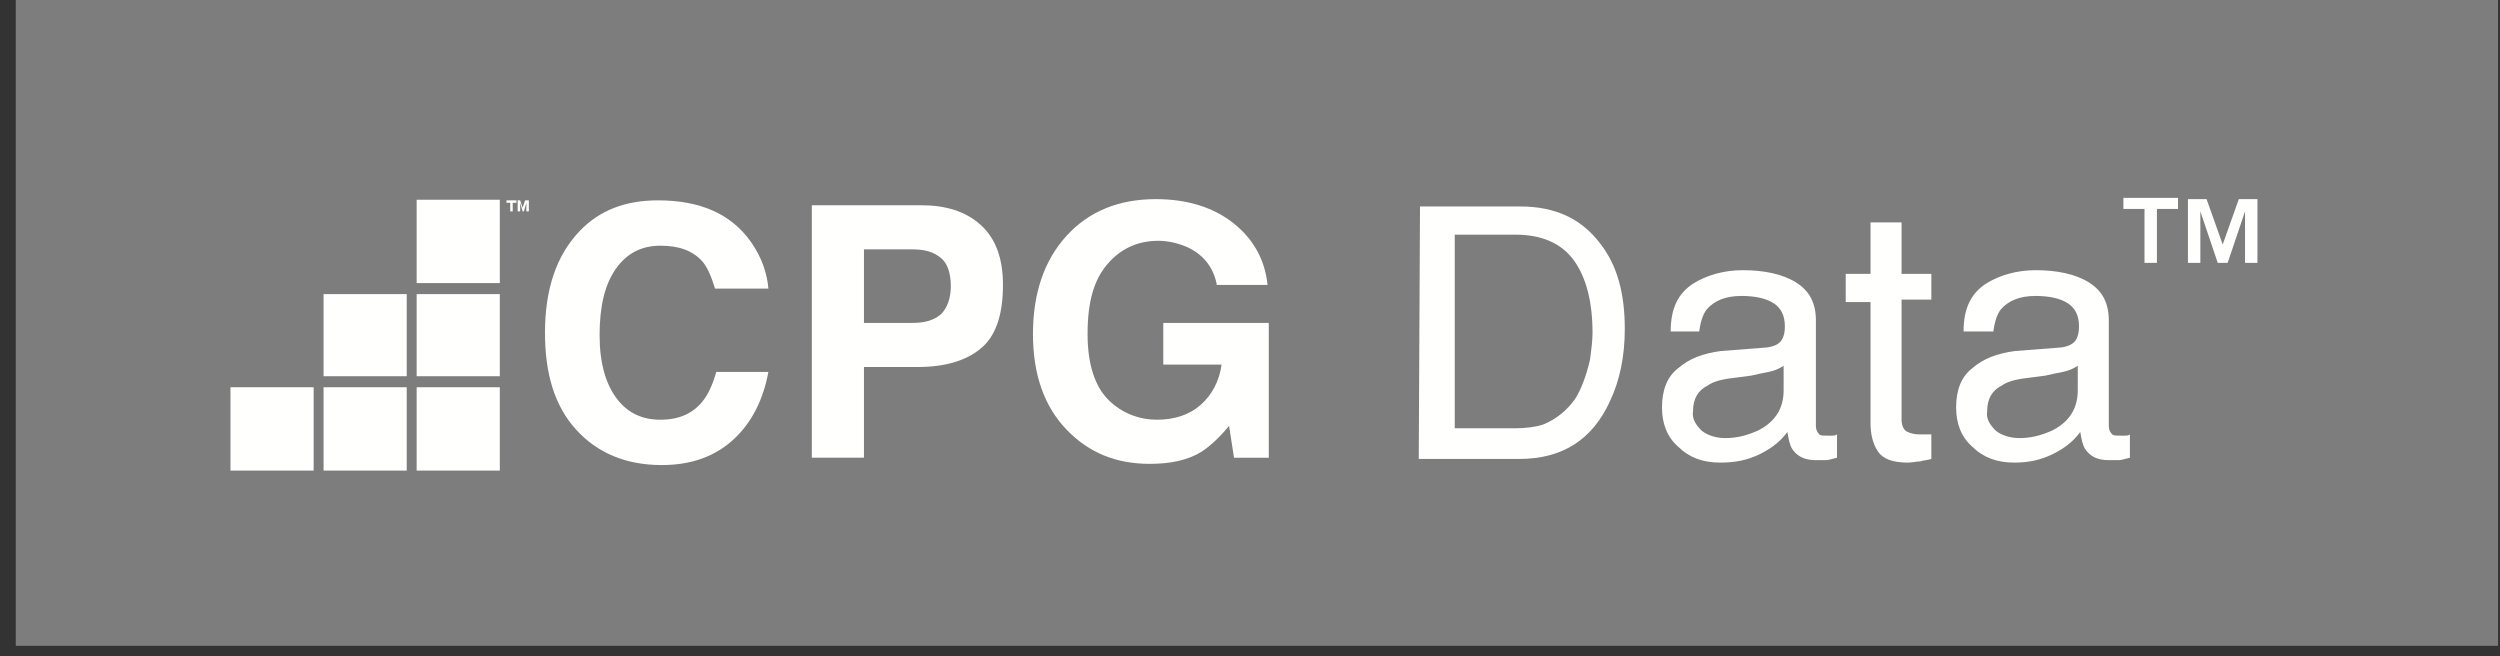 <svg width="141" height="37" viewBox="0 0 141 37" fill="none" xmlns="http://www.w3.org/2000/svg">
<rect x="0" y="0" width="141" height="37" fill="#333333" stroke="none"/>
<path d="M140.889 0H0.889V36.425H140.889V0Z" fill="#7D7D7D"/>
<path fill-rule="evenodd" clip-rule="evenodd" d="M23.499 15.966H28.189V11.266H23.499V15.966Z" fill="#FFFFFE"/>
<path fill-rule="evenodd" clip-rule="evenodd" d="M18.249 21.219H22.939V16.588H18.249V21.219Z" fill="#FFFFFE"/>
<path fill-rule="evenodd" clip-rule="evenodd" d="M23.499 21.219H28.189V16.588H23.499V21.219Z" fill="#FFFFFE"/>
<path fill-rule="evenodd" clip-rule="evenodd" d="M12.999 26.541H17.689V21.841H12.999V26.541Z" fill="#FFFFFE"/>
<path fill-rule="evenodd" clip-rule="evenodd" d="M18.249 26.541H22.939V21.841H18.249V26.541Z" fill="#FFFFFE"/>
<path fill-rule="evenodd" clip-rule="evenodd" d="M23.499 26.541H28.189V21.841H23.499V26.541Z" fill="#FFFFFE"/>
<path fill-rule="evenodd" clip-rule="evenodd" d="M32.697 13.028C33.817 11.853 35.287 11.3 37.107 11.3C39.487 11.3 41.237 12.06 42.357 13.65C42.987 14.548 43.267 15.447 43.337 16.276H40.327C40.117 15.585 39.907 15.101 39.627 14.756C39.067 14.134 38.297 13.857 37.247 13.857C36.197 13.857 35.357 14.272 34.727 15.17C34.097 16.069 33.817 17.313 33.817 18.903C33.817 20.492 34.167 21.668 34.797 22.497C35.427 23.326 36.267 23.672 37.247 23.672C38.297 23.672 39.067 23.326 39.627 22.635C39.907 22.29 40.187 21.737 40.397 20.976H43.337C43.057 22.497 42.427 23.81 41.377 24.778C40.327 25.745 38.997 26.229 37.317 26.229C35.287 26.229 33.677 25.538 32.487 24.225C31.297 22.912 30.737 21.114 30.737 18.765C30.737 16.345 31.367 14.41 32.697 13.028Z" fill="#FFFFFE"/>
<path fill-rule="evenodd" clip-rule="evenodd" d="M53.067 14.548C52.647 14.203 52.157 14.064 51.457 14.064H48.727V18.212H51.457C52.157 18.212 52.647 18.073 53.067 17.728C53.417 17.382 53.627 16.829 53.627 16.138C53.627 15.378 53.417 14.825 53.067 14.548ZM55.307 19.663C54.467 20.354 53.277 20.7 51.737 20.7H48.727V25.814H45.787V11.576H51.947C53.347 11.576 54.467 11.922 55.307 12.682C56.147 13.442 56.567 14.548 56.567 16.069C56.567 17.797 56.147 18.972 55.307 19.663Z" fill="#FFFFFE"/>
<path fill-rule="evenodd" clip-rule="evenodd" d="M68.619 16C68.409 15.033 67.849 14.342 66.939 13.927C66.449 13.72 65.889 13.581 65.329 13.581C64.209 13.581 63.229 13.996 62.459 14.895C61.689 15.793 61.339 17.037 61.339 18.834C61.339 20.562 61.759 21.806 62.529 22.567C63.299 23.327 64.279 23.672 65.259 23.672C66.239 23.672 67.079 23.396 67.709 22.843C68.339 22.29 68.759 21.53 68.899 20.562H65.609V18.212H71.559V25.815H69.599L69.319 24.018C68.759 24.709 68.199 25.193 67.779 25.47C67.009 25.953 66.029 26.161 64.839 26.161C62.949 26.161 61.409 25.539 60.149 24.226C58.889 22.912 58.259 21.115 58.259 18.834C58.259 16.553 58.889 14.687 60.149 13.305C61.409 11.922 63.089 11.231 65.189 11.231C67.009 11.231 68.479 11.715 69.599 12.614C70.719 13.512 71.349 14.687 71.489 16.07H68.619V16Z" fill="#FFFFFE"/>
<path fill-rule="evenodd" clip-rule="evenodd" d="M85.408 24.156C86.038 24.156 86.598 24.087 87.018 23.948C87.718 23.672 88.348 23.188 88.838 22.497C89.188 21.944 89.468 21.184 89.678 20.285C89.748 19.732 89.818 19.248 89.818 18.765C89.818 17.037 89.468 15.654 88.768 14.687C88.068 13.719 86.948 13.235 85.478 13.235H82.048V24.156H85.408ZM80.088 11.646H85.758C87.718 11.646 89.188 12.337 90.238 13.719C91.218 14.963 91.638 16.553 91.638 18.557C91.638 20.078 91.358 21.46 90.798 22.635C89.818 24.778 88.138 25.884 85.688 25.884H80.018L80.088 11.646Z" fill="#FFFFFE"/>
<path fill-rule="evenodd" clip-rule="evenodd" d="M95.977 24.294C96.327 24.57 96.817 24.708 97.307 24.708C97.937 24.708 98.497 24.57 99.127 24.294C100.107 23.81 100.597 23.05 100.597 22.013V20.63C100.387 20.769 100.107 20.907 99.757 20.976C99.407 21.045 99.057 21.114 98.777 21.183L97.727 21.322C97.097 21.391 96.607 21.529 96.327 21.736C95.767 22.013 95.487 22.497 95.487 23.188C95.417 23.602 95.627 23.948 95.977 24.294ZM99.687 19.594C100.107 19.525 100.387 19.386 100.527 19.11C100.597 18.972 100.667 18.764 100.667 18.419C100.667 17.797 100.457 17.382 100.037 17.105C99.617 16.829 98.987 16.691 98.217 16.691C97.307 16.691 96.677 16.967 96.257 17.451C96.047 17.727 95.907 18.142 95.837 18.695H94.227C94.227 17.382 94.647 16.552 95.487 16C96.257 15.516 97.237 15.239 98.287 15.239C99.477 15.239 100.527 15.447 101.297 15.93C102.067 16.414 102.417 17.105 102.417 18.073V24.017C102.417 24.225 102.487 24.363 102.557 24.432C102.627 24.57 102.767 24.57 103.047 24.57C103.117 24.57 103.187 24.57 103.327 24.57C103.397 24.57 103.537 24.57 103.607 24.501V25.814C103.327 25.883 103.117 25.953 102.977 25.953C102.837 25.953 102.627 25.953 102.417 25.953C101.787 25.953 101.367 25.745 101.087 25.33C100.947 25.123 100.877 24.777 100.807 24.363C100.457 24.847 99.967 25.261 99.267 25.607C98.567 25.953 97.867 26.091 97.027 26.091C96.047 26.091 95.277 25.814 94.647 25.192C94.017 24.639 93.737 23.879 93.737 22.98C93.737 22.013 94.017 21.253 94.647 20.769C95.277 20.216 96.047 19.939 97.027 19.801L99.687 19.594Z" fill="#FFFFFE"/>
<path fill-rule="evenodd" clip-rule="evenodd" d="M105.498 12.544H107.248V15.447H108.928V16.898H107.248V23.672C107.248 24.017 107.388 24.294 107.598 24.363C107.738 24.432 107.948 24.501 108.298 24.501C108.368 24.501 108.508 24.501 108.578 24.501C108.648 24.501 108.788 24.501 108.928 24.501V25.884C108.718 25.953 108.508 25.953 108.298 26.022C108.088 26.022 107.878 26.091 107.598 26.091C106.758 26.091 106.198 25.884 105.918 25.469C105.638 25.054 105.498 24.501 105.498 23.879V17.037H104.098V15.447H105.498V12.544Z" fill="#FFFFFE"/>
<path fill-rule="evenodd" clip-rule="evenodd" d="M112.566 24.294C112.916 24.57 113.406 24.708 113.896 24.708C114.526 24.708 115.086 24.57 115.716 24.294C116.696 23.81 117.186 23.05 117.186 22.013V20.63C116.976 20.769 116.696 20.907 116.346 20.976C115.996 21.045 115.646 21.114 115.366 21.183L114.316 21.322C113.686 21.391 113.196 21.529 112.916 21.736C112.356 22.013 112.076 22.497 112.076 23.188C112.006 23.602 112.216 23.948 112.566 24.294ZM116.276 19.594C116.696 19.525 116.976 19.386 117.116 19.11C117.186 18.972 117.256 18.764 117.256 18.419C117.256 17.797 117.046 17.382 116.626 17.105C116.206 16.829 115.576 16.691 114.806 16.691C113.896 16.691 113.266 16.967 112.846 17.451C112.636 17.727 112.496 18.142 112.426 18.695H110.746C110.746 17.382 111.166 16.552 112.006 16C112.776 15.516 113.756 15.239 114.806 15.239C115.996 15.239 117.046 15.447 117.816 15.93C118.586 16.414 118.936 17.105 118.936 18.073V24.017C118.936 24.225 119.006 24.363 119.076 24.432C119.146 24.57 119.286 24.57 119.566 24.57C119.636 24.57 119.706 24.57 119.846 24.57C119.916 24.57 120.056 24.57 120.126 24.501V25.814C119.846 25.883 119.636 25.953 119.496 25.953C119.356 25.953 119.146 25.953 118.936 25.953C118.306 25.953 117.886 25.745 117.606 25.33C117.466 25.123 117.396 24.777 117.326 24.363C116.976 24.847 116.486 25.261 115.786 25.607C115.086 25.953 114.386 26.091 113.616 26.091C112.636 26.091 111.866 25.814 111.236 25.192C110.606 24.639 110.326 23.879 110.326 22.98C110.326 22.013 110.606 21.253 111.236 20.769C111.866 20.216 112.636 19.939 113.616 19.801L116.276 19.594Z" fill="#FFFFFE"/>
<path fill-rule="evenodd" clip-rule="evenodd" d="M29.337 11.3L29.477 11.714L29.617 11.3H29.827V11.922H29.687V11.438L29.547 11.922H29.477L29.337 11.438V11.922H29.197V11.3H29.337ZM28.567 11.369V11.3H29.127V11.438H28.917V11.922H28.777V11.438H28.567V11.369Z" fill="#FFFFFE"/>
<path fill-rule="evenodd" clip-rule="evenodd" d="M124.45 11.23L125.36 13.788L126.27 11.23H127.32V14.824H126.62V11.921L125.64 14.824H125.08L124.1 11.921V14.824H123.4V11.23H124.45ZM119.76 11.783V11.161H122.84V11.783H121.65V14.824H120.95V11.783H119.76Z" fill="#FFFFFE"/>
</svg>
